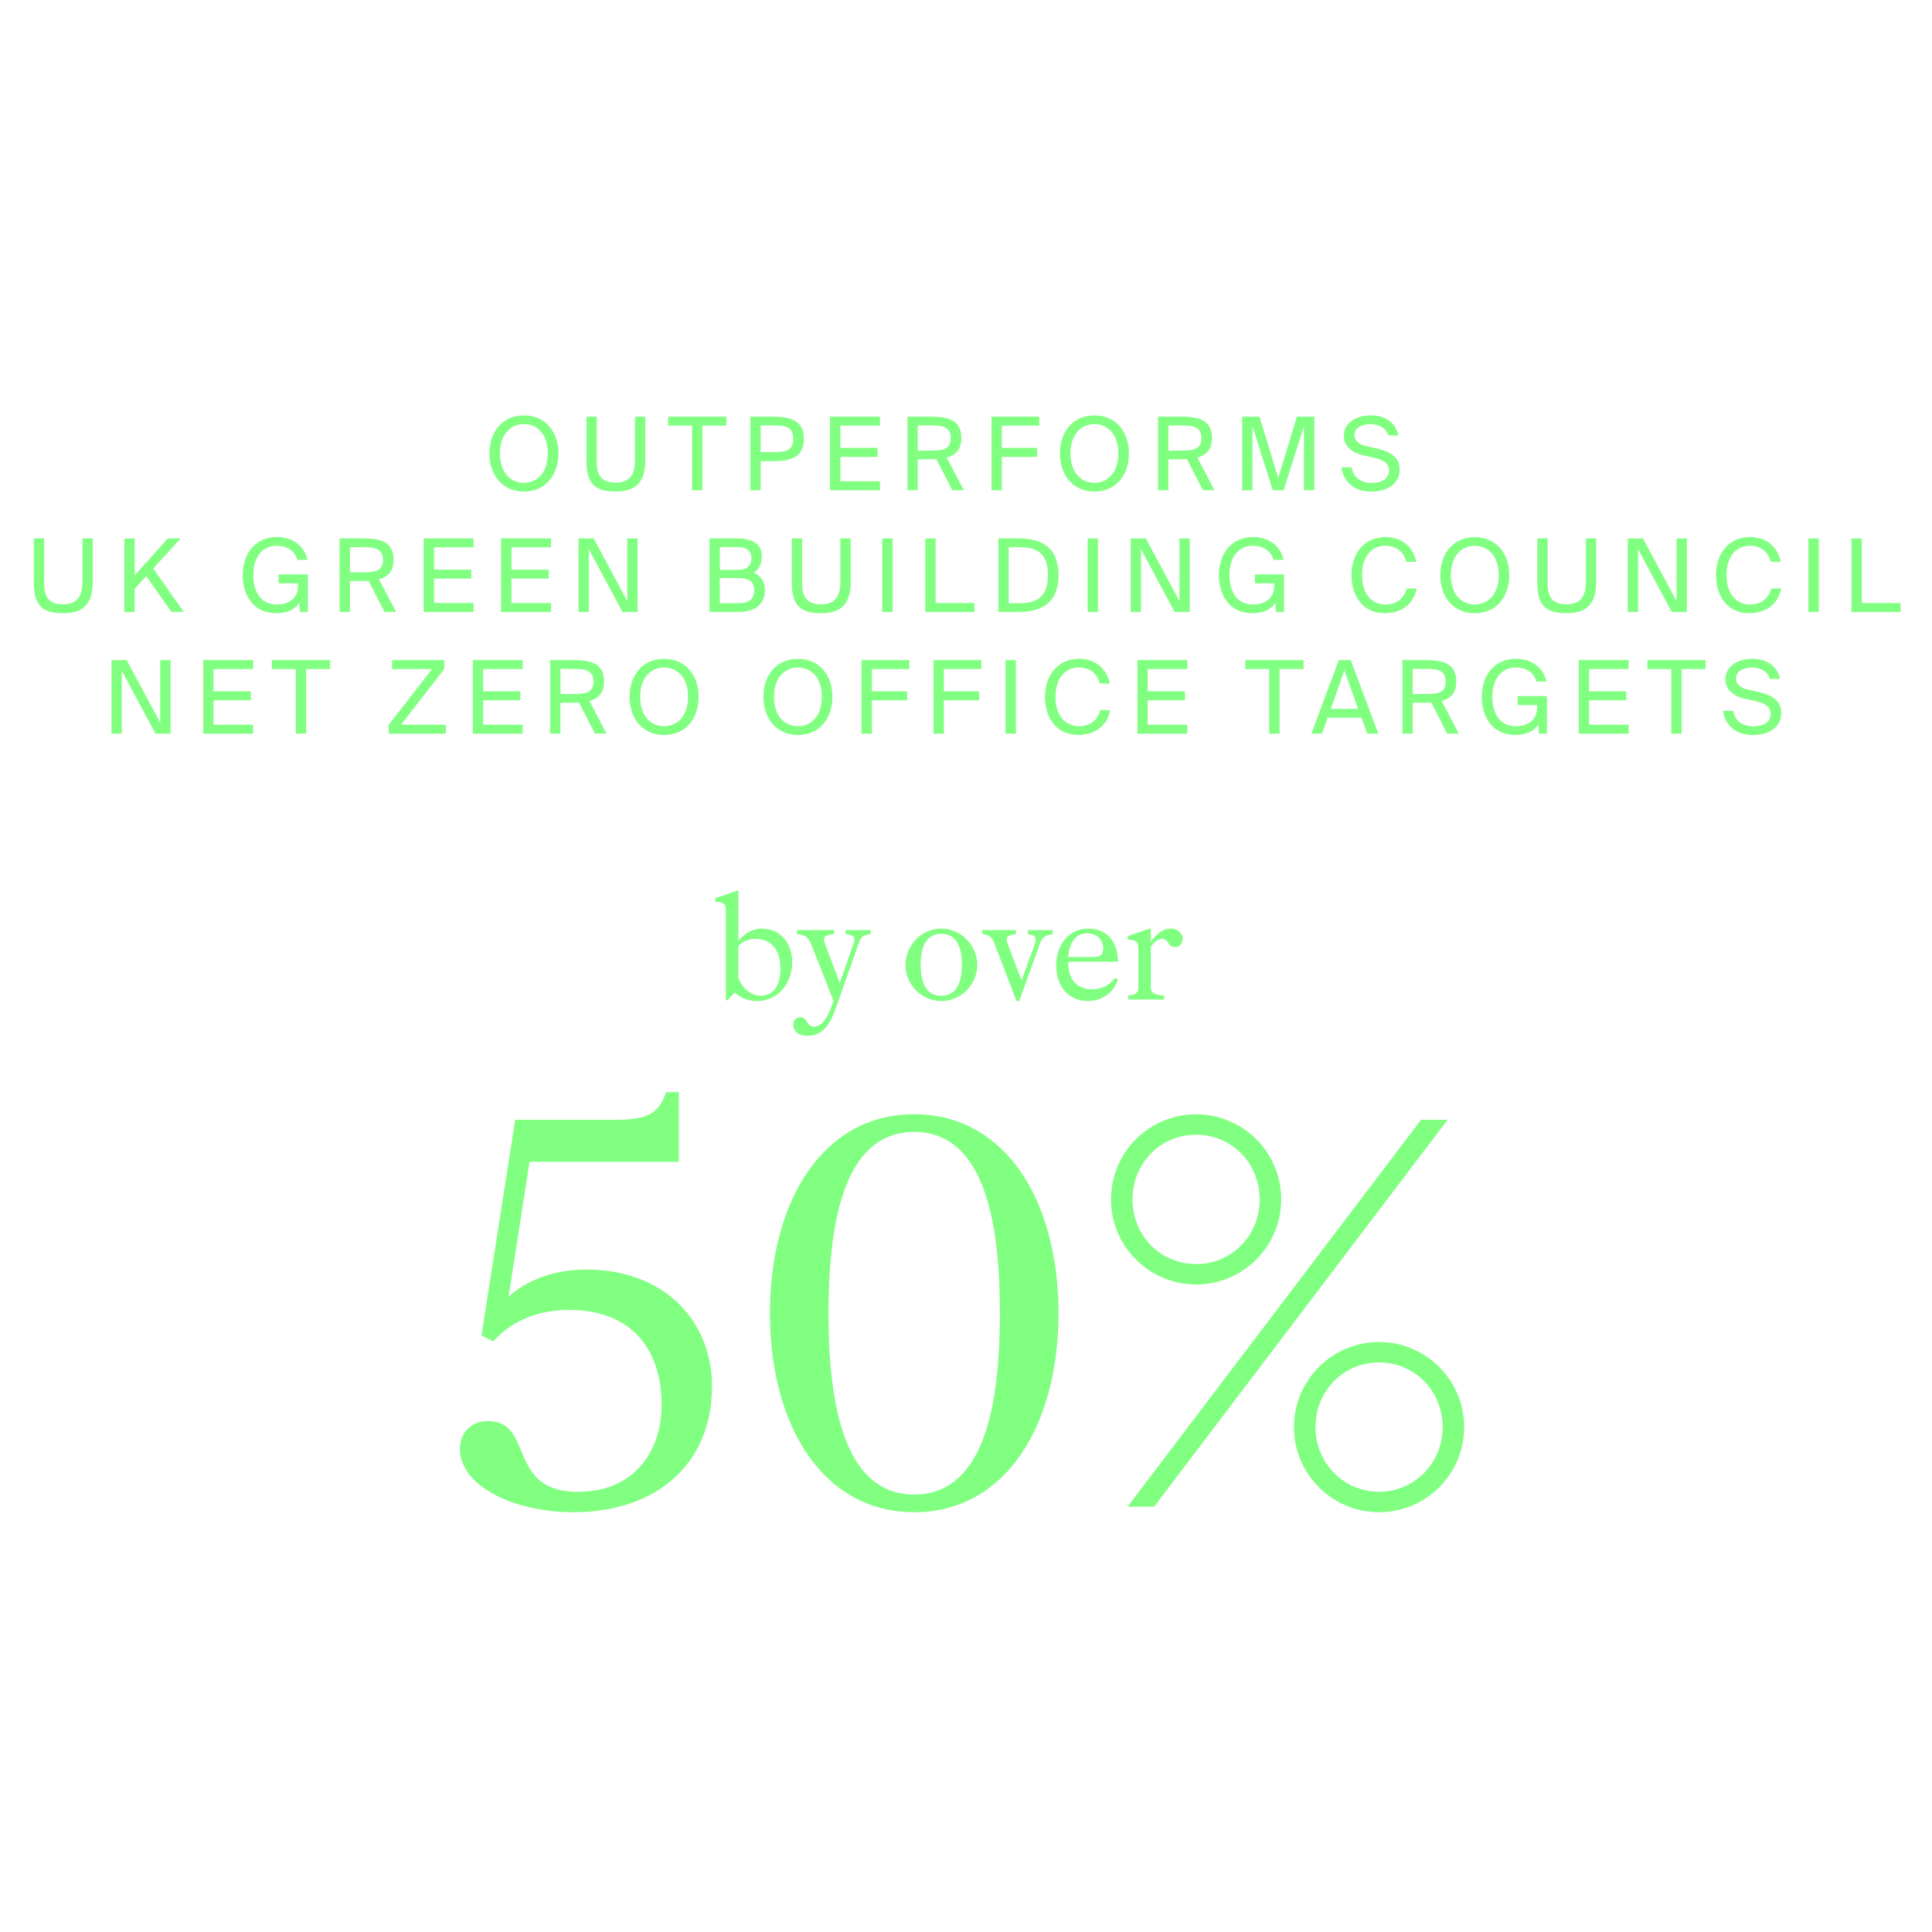 <svg fill="none" height="400" viewBox="0 0 400 400" width="400" xmlns="http://www.w3.org/2000/svg"><path clip-rule="evenodd" d="m283.75 86c2.75 0 5.17 1.24 5.77 4.16h-2.08c-.5-1.74-2.27-2.35-3.78-2.35-1.18 0-3.23.52-3.23 2.23 0 1.34 1.05 2.02 2.48 2.33l1.76.4c2.33.5 5.12 1.39 5.12 4.45s-2.77 4.56-5.79 4.56c-3.59 0-5.86-1.97-6.26-5h2.1c.4 2.1 1.83 3.19 4.2 3.19s3.55-1.05 3.55-2.56c0-1.62-1.37-2.25-3.28-2.69l-1.89-.4c-2.1-.46-4.18-1.64-4.18-4.16 0-2.92 3.04-4.16 5.5-4.16zm-182.42 7.88c0 4.59 2.77 7.89 7.14 7.89s7.14-3.3 7.14-7.89-2.77-7.87-7.14-7.87-7.14 3.28-7.14 7.87zm12.1-.01c0 3.93-2.19 6.09-4.96 6.09-2.8 0-4.96-2.16-4.96-6.09s2.18-6.07 4.96-6.07 4.96 2.14 4.96 6.07zm10.12 1.66v-9.26h-2.14v9.02c0 4.75 1.64 6.47 6.07 6.47s6.13-2.18 6.13-6.63v-8.86h-2.14v9.03c0 3-1.13 4.62-3.99 4.62s-3.93-1.39-3.93-4.39zm19.73-7.41h-4.95v-1.85h12.05v1.85h-4.96v13.38h-2.14zm23.15 2.75c0-3.76-2.6-4.6-6.32-4.6h-4.76v15.23h2.14v-6.03h2.62c3.72 0 6.32-.84 6.32-4.6zm-8.95 2.73v-5.52h2.79c2.25 0 3.97.29 3.97 2.79s-1.72 2.73-3.97 2.73zm14.37-7.33h10.33v1.85h-8.19v4.62h7.71v1.85h-7.71v5.06h8.19v1.85h-10.33zm20.849 8.82c.39 0 .75 0 1.15-.02h.01l3.3 6.42h2.39l-3.53-6.76c1.86-.5 3.02-1.66 3.02-4.07 0-3.65-2.64-4.39-6.34-4.39h-4.83v15.22h2.14v-6.4zm-2.69-1.8v-5.2h2.86c2.25 0 3.97.27 3.97 2.62s-1.72 2.58-3.97 2.58zm15.27-7.02h9.89v1.85h-7.75v4.62h7.31v1.85h-7.31v6.91h-2.14zm14.17 7.61c0 4.59 2.77 7.89 7.14 7.89s7.14-3.3 7.14-7.89-2.77-7.87-7.14-7.87-7.14 3.28-7.14 7.87zm12.1-.01c0 3.93-2.19 6.09-4.96 6.09-2.8 0-4.96-2.16-4.96-6.09s2.18-6.07 4.96-6.07 4.96 2.14 4.96 6.07zm14.191 1.2c-.4.02-.76.02-1.15.02h-2.69v6.4h-2.14v-15.22h4.83c3.7 0 6.34.74 6.34 4.39 0 2.41-1.16 3.57-3.02 4.07l3.53 6.76h-2.39l-3.3-6.42zm-3.84-6.98v5.2h2.86c2.25 0 3.97-.23 3.97-2.58s-1.72-2.62-3.97-2.62zm17.41.14 4.2 13.27h2.26l4.2-13.27v13.26h2.14v-15.22h-3.59l-3.88 12.68-3.88-12.68h-3.59v15.23h2.14zm-250.17 32.5v-9.27h-2.14v9.03c0 4.75 1.64 6.47 6.07 6.47s6.13-2.18 6.13-6.63v-8.86h-2.14v9.03c0 3-1.13 4.62-3.99 4.62s-3.93-1.39-3.93-4.39zm25.6-9.25-6.86 7.649v-7.639h-2.14v15.22h2.14v-4.79l2.39-2.65 5.23 7.43h2.56l-6.34-9.01 5.69-6.21zm26.81 4.42h2.08l.01-.01c-.63-2.94-3.15-4.7-6.3-4.7-4.29 0-7.08 3.23-7.08 7.85s2.52 7.92 6.89 7.92c2.04 0 3.82-.6 4.81-2.18l.1 1.91h1.68v-7.77h-6.05v1.85h4.03v.4c0 3.15-2.47 3.99-4.49 3.99-2.8 0-4.79-2.16-4.79-6.11s2.1-6.05 4.79-6.05c2.45 0 3.82 1.2 4.32 2.9zm14.75 4.37c-.4.02-.76.02-1.15.02h-2.69v6.4h-2.14v-15.22h4.83c3.7 0 6.34.74 6.34 4.39 0 2.41-1.16 3.57-3.02 4.07l3.53 6.76h-2.39l-3.3-6.42zm-3.84-6.98v5.2h2.86c2.25 0 3.97-.23 3.97-2.58s-1.72-2.62-3.97-2.62zm25.59-1.82h-10.33v15.23h10.33v-1.85h-8.19v-5.06h7.71v-1.85h-7.71v-4.62h8.19zm5.7 0h10.33v1.85h-8.19v4.62h7.71v1.85h-7.71v5.06h8.19v1.85h-10.33zm18.16 2.23 6.97 13h3.13v-15.22h-2.14v12.96l-6.95-12.96h-3.15v15.22h2.14zm24.99-2.23h5.48c2.83 0 5.35.74 5.35 3.76 0 1.45-.61 2.75-1.68 3.36 1.45.61 2.31 1.74 2.31 3.61 0 3.23-2.44 4.49-5.46 4.49h-6zm2.14 6.51h3.67c1.76 0 2.86-.67 2.86-2.46 0-1.58-1.15-2.25-2.86-2.25h-3.67zm0 6.91h3.88c2.18 0 3.23-.92 3.23-2.67s-1.03-2.54-3.36-2.54h-3.76v5.21zm17.03-4.16v-9.27h-2.14v9.03c0 4.75 1.64 6.47 6.07 6.47s6.13-2.18 6.13-6.63v-8.86h-2.14v9.03c0 3-1.13 4.62-3.99 4.62s-3.93-1.39-3.93-4.39zm18.73 5.97h-2.14v-15.22h2.14zm16.95-1.85h-8.04v-13.37h-2.14v15.22h10.18zm9.109-13.38c4.81 0 8.29 1.83 8.29 7.6s-3.49 7.62-8.29 7.62h-4.16v-15.22zm-.06 1.81h-1.95v11.61h1.95c3.13 0 6.17-.63 6.17-5.82s-3.04-5.79-6.17-5.79zm14.39 13.42h2.14v-15.22h-2.14zm18.011 0-6.97-13v13h-2.14v-15.22h3.15l6.95 12.96v-12.96h2.14v15.22zm20.459-10.8h2.08l.01-.01c-.63-2.94-3.15-4.7-6.3-4.7-4.29 0-7.08 3.23-7.08 7.85s2.52 7.92 6.89 7.92c2.04 0 3.82-.6 4.81-2.18l.1 1.91h1.68v-7.77h-6.05v1.85h4.03v.4c0 3.15-2.47 3.99-4.49 3.99-2.8 0-4.79-2.16-4.79-6.11s2.1-6.05 4.79-6.05c2.45 0 3.82 1.2 4.32 2.9zm29.652 5.94c-.67 3.36-3.3 5.12-6.59 5.12-4.37 0-6.91-3.3-6.91-7.92s2.79-7.85 7.08-7.85c3.15 0 5.67 1.87 6.34 5.12h-2.08c-.44-1.91-1.95-3.32-4.37-3.32-2.69 0-4.79 2.1-4.79 6.05s2.02 6.11 4.85 6.11c2.46 0 3.91-1.36 4.39-3.32h2.08zm4.888-2.76c0 4.59 2.77 7.89 7.14 7.89s7.14-3.3 7.14-7.89-2.77-7.87-7.14-7.87-7.14 3.28-7.14 7.87zm12.1-.01c0 3.93-2.19 6.09-4.96 6.09-2.8 0-4.96-2.16-4.96-6.09s2.18-6.07 4.96-6.07 4.96 2.14 4.96 6.07zm10.12-7.6v9.26c0 3 1.07 4.39 3.93 4.39s3.99-1.62 3.99-4.62v-9.03h2.14v8.86c0 4.45-1.7 6.63-6.13 6.63s-6.07-1.72-6.07-6.47v-9.03h2.14zm18.731 2.23 6.97 13h3.13v-15.22h-2.14v12.96l-6.95-12.96h-3.15v15.22h2.14zm29.629 8.14c-.67 3.36-3.3 5.12-6.59 5.12-4.37 0-6.91-3.3-6.91-7.92s2.79-7.85 7.08-7.85c3.15 0 5.67 1.87 6.34 5.12h-2.08c-.44-1.91-1.95-3.32-4.37-3.32-2.69 0-4.79 2.1-4.79 6.05s2.02 6.11 4.85 6.11c2.46 0 3.91-1.36 4.39-3.32h2.08zm5.631 4.86h2.14v-15.22h-2.14zm11.05-1.85h8.04v1.85h-10.18v-15.22h2.14zm-360.24 14.04 6.97 13h3.13v-15.22h-2.14v12.95l-6.95-12.95h-3.15v15.22h2.14zm16.86-2.22h10.33v1.85h-8.19v4.62h7.71v1.85h-7.71v5.06h8.19v1.85h-10.33zm14.21 1.85h4.95v13.37h2.14v-13.37h4.96v-1.85h-12.05zm35.68 0-8.94 11.53h9.28v1.85h-11.82v-1.85l8.96-11.53h-8.27v-1.85h10.79zm16.241-1.85h-10.33v15.23h10.33v-1.85h-8.19v-5.06h7.71v-1.85h-7.71v-4.62h8.19zm11.67 8.8c-.4.02-.76.02-1.16.02h-2.69v6.4h-2.14v-15.22h4.83c3.7 0 6.34.73 6.34 4.39 0 2.42-1.15 3.57-3.02 4.07l3.53 6.76h-2.39zm-3.84-6.98v5.2h2.86c2.25 0 3.97-.23 3.97-2.58s-1.72-2.62-3.97-2.62zm14.318 5.79c0 4.59 2.77 7.89 7.14 7.89s7.14-3.3 7.14-7.89-2.77-7.87-7.14-7.87-7.14 3.28-7.14 7.87zm12.1-.01c0 3.93-2.19 6.09-4.96 6.09-2.8 0-4.96-2.16-4.96-6.09s2.18-6.07 4.96-6.07 4.96 2.14 4.96 6.07zm22.742 7.9c-4.37 0-7.14-3.3-7.14-7.89s2.77-7.87 7.14-7.87 7.14 3.28 7.14 7.87-2.77 7.89-7.14 7.89zm0-1.81c2.77 0 4.96-2.16 4.96-6.09s-2.18-6.07-4.96-6.07-4.96 2.14-4.96 6.07 2.16 6.09 4.96 6.09zm23.058-13.69h-9.89v15.23h2.14v-6.91h7.31v-1.85h-7.31v-4.62h7.75zm5.02 0h9.89v1.85h-7.75v4.62h7.31v1.85h-7.31v6.91h-2.14zm14.91 15.22h2.14v-15.22h-2.14zm21.67-4.85c-.67 3.36-3.3 5.12-6.59 5.12-4.37 0-6.91-3.3-6.91-7.92s2.79-7.85 7.08-7.85c3.15 0 5.67 1.87 6.34 5.12h-2.08c-.44-1.91-1.95-3.32-4.37-3.32-2.69 0-4.79 2.1-4.79 6.05s2.02 6.11 4.85 6.11c2.46 0 3.91-1.37 4.39-3.32h2.08zm15.961-10.37h-10.33v15.23h10.33v-1.85h-8.19v-5.06h7.71v-1.85h-7.71v-4.62h8.19zm16.96 1.85h-4.95v-1.85h12.05v1.85h-4.96v13.37h-2.14zm16.87-1.85h-2.48l-5.65 15.22h2.18l1.18-3.3h6.99l1.2 3.3h2.31zm1.55 10.1h-5.67l2.81-7.94zm15.12-1.3c-.4.02-.76.02-1.15.02h-2.69v6.4h-2.14v-15.22h4.83c3.7 0 6.34.73 6.34 4.39 0 2.42-1.16 3.57-3.02 4.07l3.53 6.76h-2.39l-3.3-6.42zm-3.84-6.98v5.2h2.86c2.25 0 3.97-.23 3.97-2.58s-1.72-2.62-3.97-2.62zm25.619 2.61h2.08l-.01-.01c-.63-2.94-3.15-4.7-6.3-4.7-4.29 0-7.08 3.23-7.08 7.85s2.52 7.92 6.89 7.92c2.04 0 3.82-.61 4.81-2.18l.11 1.91h1.68v-7.77h-6.05v1.85h4.03v.4c0 3.15-2.47 3.99-4.49 3.99-2.79 0-4.79-2.16-4.79-6.11s2.1-6.05 4.79-6.05c2.46 0 3.83 1.2 4.33 2.9zm8.76-4.43h10.33v1.85h-8.19v4.62h7.71v1.85h-7.71v5.06h8.19v1.85h-10.33zm14.211 1.85h4.95v13.37h2.14v-13.37h4.96v-1.85h-12.05zm21.68-2.12c2.75 0 5.17 1.24 5.77 4.16h-2.08c-.5-1.74-2.27-2.35-3.78-2.35-1.18 0-3.23.53-3.23 2.23 0 1.34 1.05 2.02 2.48 2.33l1.76.4c2.33.5 5.12 1.39 5.12 4.45s-2.77 4.56-5.79 4.56c-3.59 0-5.86-1.97-6.26-5h2.1c.4 2.1 1.83 3.19 4.2 3.19s3.55-1.05 3.55-2.56c0-1.62-1.37-2.25-3.28-2.69l-1.89-.4c-2.1-.46-4.18-1.64-4.18-4.16 0-2.92 3.04-4.16 5.5-4.16zm-205.919 70.85c4.18 0 7.18-3.63 7.18-7.99l.01.01c0-3.97-2.4-7-6.28-7-2.14 0-3.76 1.11-4.87 2.58v-10.43h-.3l-4.51 1.56v.69c1.47.12 2.22.33 2.22 1.68v18.75h.27l1.62-1.62c1.11 1.14 2.68 1.77 4.66 1.77zm-.46-12.86c3.64 0 5.2 2.7 5.2 6.07h.01c0 2.98-.94 5.68-4.12 5.68-2.11 0-3.79-1.66-4.6-3.64v-6.67c1.05-1.08 2.4-1.44 3.51-1.44zm18.69-1.83h5.2v.84c-1.71.15-2.1.78-2.58 2.16l-4 11.39-.03.084c-1.397 4.023-2.578 7.426-6.55 7.426-1.65 0-2.88-.87-2.88-2.37 0-.84.63-1.47 1.47-1.47.825 0 1.117.48 1.41.96.292.48.585.96 1.41.96 2.04 0 3.03-2.43 4.06-5.32l-4.6-11.66c-.54-1.38-1.11-2.01-2.97-2.16v-.84h7.69v.84c-2.22.15-2.37.84-1.86 2.1l3.03 7.99 2.85-8.08c.45-1.29.12-1.86-1.65-2.01zm19.82-.3c-4.17 0-7.42 3.54-7.42 7.51 0 3.94 3.21 7.48 7.42 7.48s7.45-3.51 7.45-7.48-3.28-7.51-7.45-7.51zm0 1.08c3.37 0 4.27 3.13 4.27 6.43 0 3.28-.93 6.4-4.27 6.4s-4.27-3.09-4.27-6.4.9-6.43 4.27-6.43zm17.91-.78h5.14v.84c-1.41.15-2.19.69-2.67 2.07l-4.24 11.78h-.57l-4.63-12.08c-.45-1.17-1.02-1.62-2.43-1.77v-.84h6.94v.84c-1.77.18-2.22.66-1.71 2.01l2.88 7.57 2.76-7.54c.42-1.26.09-1.89-1.47-2.04zm18.679 10.24-.63-.33.01.01c-.99 1.29-2.47 2.34-4.72 2.34-3.07 0-4.96-1.83-4.99-5.71h10.33c0-3.94-2.16-6.85-6.16-6.85s-6.64 3.3-6.64 7.69c0 4.18 2.52 7.3 6.52 7.3 3.1 0 5.38-1.78 6.28-4.45zm-5.13-4.66h-5.17l-.01.01c.21-2.74 1.45-4.93 3.88-4.93 2.17 0 3.37 1.53 3.37 3.21 0 1.23-.72 1.71-2.07 1.71zm18.53-3.72c0 .87-.69 1.65-1.56 1.65-.919 0-1.189-.439-1.453-.868-.252-.41-.5-.812-1.307-.812-.75 0-1.53.6-2.28 1.59v8.59c0 1.08.93 1.38 2.76 1.56v.81h-7.45v-.81c1.41-.18 2.1-.48 2.1-1.56v-8.38c0-1.35-.72-1.56-2.19-1.68v-.69l4.51-1.56h.27v2.73c1.41-1.95 2.67-2.73 4.12-2.73s2.49.96 2.49 2.16zm-126.189 118.67c17.28 0 28.72-10.07 28.72-25.98h.01c0-13.85-10.07-24.26-25.98-24.26-6.64 0-12.13 2.06-16.14 5.61l4.35-27.92h30.9v-14.42h-2.63c-1.49 4.12-3.32 5.72-10.3 5.72h-20.94l-6.98 44.63 2.4 1.26c3.32-3.66 8.35-6.52 15.79-6.52 12.93 0 19.11 8.24 19.11 19.68 0 9.04-5.26 17.97-17.28 17.97-8.281 0-10.138-4.471-11.8-8.473-1.347-3.242-2.566-6.177-6.97-6.177-3.32 0-5.72 2.4-5.72 5.72 0 8.01 11.67 13.16 23.46 13.16zm40.729-41.2c0-23.46 11.1-41.2 29.87-41.2s29.87 17.74 29.87 41.2-11.1 41.2-29.87 41.2-29.87-17.74-29.87-41.2zm47.61 0c0-17.28-2.63-37.54-17.74-37.54s-17.74 20.26-17.74 37.54 2.63 37.54 17.74 37.54 17.74-20.26 17.74-37.54zm40.62-41.19c-9.72 0-17.62 7.89-17.62 17.62 0 9.72 7.9 17.62 17.62 17.62s17.62-7.9 17.62-17.62-7.9-17.62-17.62-17.62zm46.58 1.14-60.77 80.11h5.49l60.77-80.11zm-46.58 3.09c7.44 0 13.16 5.95 13.16 13.39s-5.72 13.39-13.16 13.39-13.16-5.95-13.16-13.39 5.72-13.39 13.16-13.39zm37.88 42.92c-9.72 0-17.62 7.89-17.62 17.62 0 9.72 7.9 17.62 17.62 17.62s17.62-7.9 17.62-17.62-7.9-17.62-17.62-17.62zm0 4.23c7.44 0 13.16 5.95 13.16 13.39s-5.84 13.39-13.16 13.39-13.161-5.95-13.161-13.39 5.721-13.39 13.161-13.39z" fill="#80ff80" fill-rule="evenodd"/></svg>